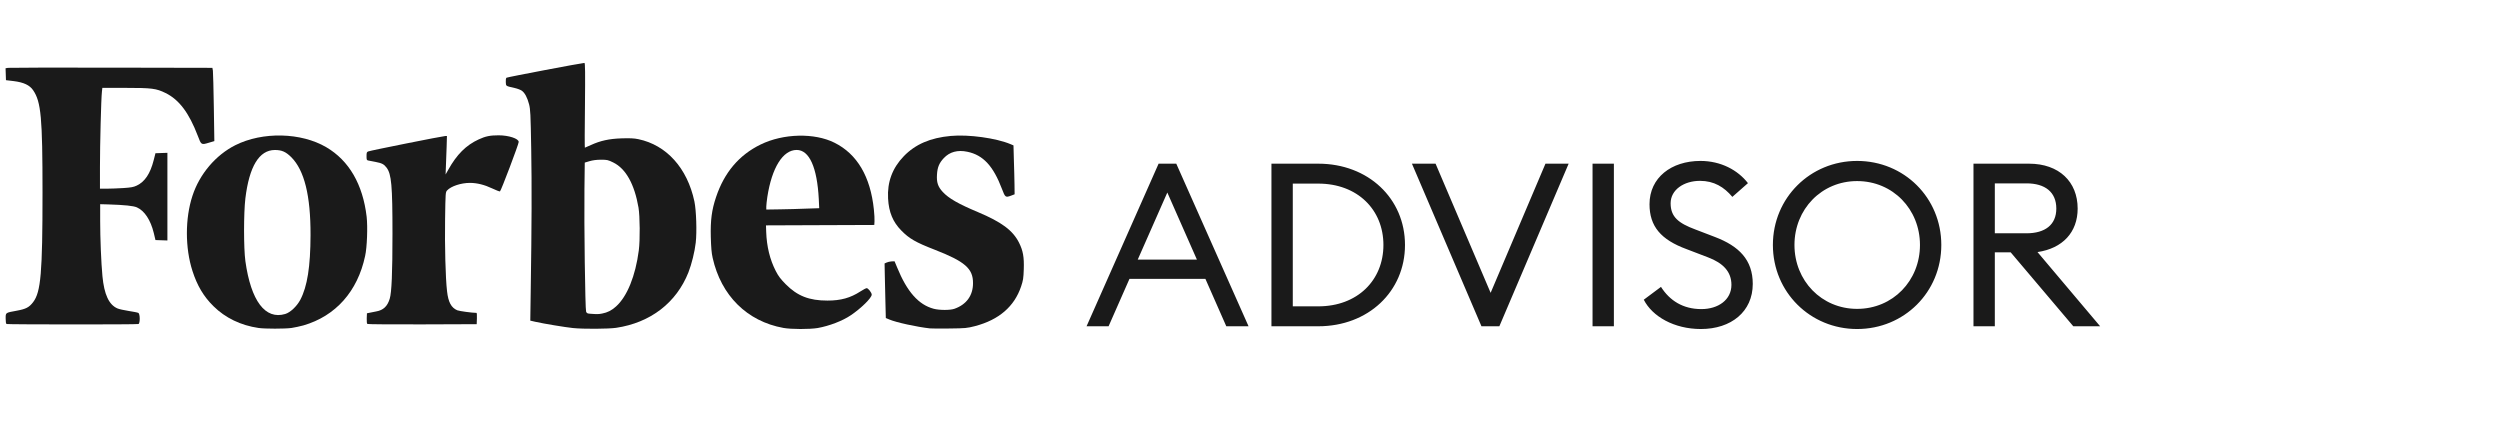 <?xml version="1.0" encoding="UTF-8"?> <svg xmlns="http://www.w3.org/2000/svg" width="334" height="57" viewBox="0 0 334 57" fill="none"><g clip-path="url(#clip0_1956_22213)"><path d="M145.164 43.59H148.107L150.896 37.257H161.043L163.833 43.59H166.807L157.15 21.867H154.789L145.164 43.59ZM152 34.687L155.954 25.722L159.909 34.687H152ZM169.865 43.59H176.119C182.801 43.59 187.707 38.94 187.707 32.728C187.707 26.518 182.801 21.867 176.119 21.867H169.865V43.59ZM172.716 40.928V24.529H176.119C181.361 24.529 184.825 28.017 184.825 32.728C184.825 37.44 181.361 40.928 176.119 40.928H172.716ZM197.923 43.59H200.314L209.571 21.867H206.474L199.148 39.123L191.792 21.867H188.634L197.923 43.59ZM212.764 43.59H215.615V21.867H212.764V43.59ZM219.609 40.041C220.742 42.274 223.655 43.957 227.242 43.957C231.288 43.957 234.169 41.632 234.169 37.93C234.169 34.717 232.331 32.882 229.111 31.658L226.475 30.648C224.269 29.822 223.195 28.996 223.195 27.16C223.195 25.355 224.973 24.162 227.119 24.162C228.989 24.162 230.338 24.988 231.442 26.303L233.526 24.468C232.177 22.724 229.909 21.5 227.18 21.5C223.287 21.5 220.375 23.733 220.375 27.282C220.375 30.25 221.907 32.025 225.311 33.279L228.191 34.381C230.215 35.145 231.319 36.308 231.319 38.052C231.319 40.072 229.54 41.295 227.302 41.295C224.851 41.295 223.073 40.163 221.907 38.327L219.609 40.041ZM259.359 32.728C259.359 26.426 254.393 21.5 248.108 21.5C241.855 21.5 236.858 26.426 236.858 32.728C236.858 39.031 241.855 43.957 248.108 43.957C254.393 43.957 259.359 39.031 259.359 32.728ZM239.74 32.728C239.74 27.956 243.357 24.192 248.108 24.192C252.89 24.192 256.508 27.956 256.508 32.728C256.508 37.502 252.89 41.265 248.108 41.265C243.357 41.265 239.74 37.502 239.74 32.728ZM263.657 43.59H266.508V33.708H268.624L276.993 43.59H280.579L272.21 33.677C275.551 33.187 277.575 31.046 277.575 27.864C277.575 24.284 275.091 21.867 271.075 21.867H263.657V43.59ZM266.508 31.168V24.498H270.738C273.222 24.498 274.724 25.661 274.724 27.864C274.724 30.036 273.222 31.168 270.738 31.168H266.508Z" fill="#1A1A1A"></path><path d="M136.143 32.424C135.318 30.777 133.805 29.665 130.642 28.333C128.056 27.248 126.749 26.507 125.951 25.642C125.305 24.942 125.112 24.366 125.181 23.322C125.236 22.348 125.483 21.771 126.089 21.126C126.873 20.288 127.946 20 129.239 20.275C131.357 20.714 132.705 22.183 133.874 25.272C134.287 26.37 134.342 26.411 135.084 26.137L135.552 25.958L135.538 24.695C135.525 23.995 135.497 22.526 135.456 21.442L135.401 19.424L135.043 19.273C133.104 18.449 129.417 17.941 127.024 18.161C124.301 18.408 122.292 19.273 120.752 20.865C119.225 22.444 118.524 24.311 118.647 26.521C118.744 28.347 119.294 29.665 120.422 30.804C121.467 31.875 122.347 32.383 124.864 33.357C128.922 34.936 130.009 35.883 129.995 37.833C129.995 39.48 129.115 40.688 127.519 41.251C126.955 41.457 125.511 41.457 124.741 41.251C122.719 40.716 121.178 38.972 119.858 35.733L119.514 34.909L119.115 34.922C118.895 34.936 118.592 35.005 118.455 35.074L118.18 35.197L118.207 36.611C118.221 37.394 118.262 39.027 118.29 40.263L118.345 42.487L118.799 42.679C119.72 43.077 122.499 43.681 124.232 43.873C124.452 43.901 125.635 43.901 126.873 43.887C129.018 43.859 129.17 43.846 130.256 43.571C133.447 42.734 135.511 40.963 136.419 38.272C136.694 37.448 136.735 37.188 136.776 35.966C136.831 34.346 136.68 33.495 136.143 32.424Z" fill="#1A1A1A"></path><path d="M111.496 19.072C108.814 17.727 104.66 17.823 101.62 19.306C98.745 20.706 96.764 23.04 95.664 26.334C95.086 28.05 94.907 29.437 94.963 31.661C95.004 33.061 95.059 33.789 95.21 34.448C96.338 39.5 99.818 42.932 104.66 43.81C105.733 44.002 108.153 44.002 109.24 43.824C110.781 43.549 112.555 42.877 113.683 42.108C115.044 41.188 116.461 39.802 116.461 39.362C116.461 39.101 115.994 38.498 115.787 38.498C115.705 38.498 115.32 38.69 114.948 38.937C113.614 39.802 112.335 40.158 110.547 40.158C108.098 40.158 106.53 39.541 104.976 37.976C104.288 37.276 103.999 36.905 103.642 36.205C102.858 34.681 102.431 32.938 102.363 30.961L102.335 30.11L109.57 30.082L116.805 30.055L116.833 29.561C116.846 29.286 116.819 28.586 116.75 27.996C116.296 23.602 114.522 20.582 111.496 19.072ZM104.206 27.968L102.376 27.996V27.598C102.376 27.378 102.445 26.801 102.514 26.321C103.119 22.395 104.591 20.033 106.434 20.033C108.126 20.033 109.171 22.353 109.391 26.609L109.446 27.817L107.741 27.872C106.805 27.913 105.21 27.954 104.206 27.968Z" fill="#1A1A1A"></path><path d="M85.276 18.592C84.698 18.469 84.176 18.455 83.062 18.483C81.37 18.538 80.214 18.798 78.949 19.375C78.536 19.567 78.165 19.732 78.137 19.732C78.11 19.732 78.11 17.178 78.151 14.076C78.192 9.683 78.179 8.406 78.082 8.406C77.766 8.406 67.78 10.301 67.67 10.383C67.587 10.452 67.56 10.658 67.574 10.973C67.601 11.523 67.546 11.481 68.757 11.756C69.128 11.838 69.554 12.003 69.706 12.113C70.118 12.401 70.448 13.033 70.682 13.925C70.861 14.625 70.889 15.133 70.971 19.924C71.054 24.811 71.04 29.822 70.902 39.02L70.847 42.836L71.562 43.001C72.594 43.234 75.565 43.728 76.528 43.824C77.945 43.975 81.273 43.948 82.319 43.797C86.913 43.11 90.365 40.447 91.975 36.384C92.401 35.299 92.814 33.638 92.951 32.416C93.116 30.975 93.02 28.078 92.772 26.912C91.823 22.45 89.045 19.375 85.276 18.592ZM78.302 41.628C78.179 41.298 78.027 29.863 78.082 25.292L78.124 21.722L78.77 21.53C79.196 21.407 79.705 21.338 80.297 21.338C81.122 21.338 81.232 21.365 81.934 21.709C83.612 22.532 84.767 24.605 85.304 27.735C85.496 28.888 85.524 32.059 85.345 33.446C84.905 36.85 83.79 39.61 82.305 40.941C81.714 41.477 81.163 41.751 80.448 41.889C79.939 41.985 79.774 41.985 78.853 41.916C78.467 41.889 78.385 41.847 78.302 41.628Z" fill="#1A1A1A"></path><path d="M66.616 18.078C65.475 18.078 64.869 18.202 63.948 18.627C62.27 19.396 61.018 20.645 59.89 22.677L59.532 23.308L59.574 22.183C59.601 21.565 59.642 20.412 59.67 19.616L59.711 18.174H59.477C59.175 18.174 49.478 20.11 49.189 20.233C48.996 20.316 48.969 20.398 48.969 20.865C48.969 21.345 48.996 21.4 49.189 21.442C49.313 21.469 49.753 21.551 50.179 21.634C51.032 21.798 51.293 21.936 51.651 22.402C52.297 23.267 52.435 24.777 52.435 31.216C52.435 36.474 52.325 39.096 52.064 39.919C51.761 40.921 51.211 41.443 50.262 41.608C49.959 41.663 49.547 41.745 49.368 41.786L49.024 41.855L48.996 42.528C48.983 42.994 49.01 43.228 49.093 43.283C49.161 43.324 52.476 43.351 56.451 43.337L63.686 43.31L63.714 42.555C63.727 42.143 63.714 41.8 63.659 41.8C63.095 41.8 61.376 41.567 61.1 41.457C60.289 41.114 59.89 40.386 59.725 38.903C59.519 37.16 59.409 32.822 59.464 29.28C59.519 25.697 59.519 25.683 59.739 25.436C60.261 24.873 61.596 24.434 62.779 24.434C63.727 24.434 64.718 24.681 65.763 25.175C66.272 25.423 66.726 25.587 66.795 25.574C66.932 25.519 69.298 19.259 69.298 18.97C69.312 18.517 67.964 18.078 66.616 18.078Z" fill="#1A1A1A"></path><path d="M48.985 28.962C48.476 24.625 46.633 21.453 43.593 19.669C40.223 17.692 35.092 17.568 31.447 19.394C28.82 20.712 26.66 23.252 25.712 26.162C24.721 29.169 24.721 33.122 25.712 36.197C26.344 38.16 27.197 39.602 28.517 40.906C30.099 42.471 32.176 43.473 34.542 43.816C35.395 43.94 38.063 43.94 38.944 43.816C39.356 43.761 40.072 43.596 40.539 43.473C44.844 42.224 47.774 38.929 48.778 34.207C49.04 33.081 49.136 30.28 48.985 28.962ZM38.105 41.949C35.436 42.745 33.524 40.206 32.782 34.879C32.548 33.163 32.548 28.468 32.782 26.505C33.304 22.222 34.625 20.053 36.715 20.039C37.651 20.039 38.173 20.273 38.916 21C40.663 22.758 41.502 26.121 41.488 31.406C41.474 35.621 41.062 38.27 40.113 40.069C39.645 40.933 38.792 41.743 38.105 41.949Z" fill="#1A1A1A"></path><path d="M13.672 11.741H16.753C20.288 11.741 20.865 11.81 22.117 12.427C23.933 13.32 25.253 15.077 26.422 18.138C26.89 19.387 26.89 19.374 27.935 19.058L28.637 18.852L28.568 14.349C28.527 11.878 28.472 9.668 28.444 9.448L28.375 9.064L14.882 9.037C7.455 9.023 1.237 9.037 1.072 9.064L0.742 9.119L0.77 9.915L0.797 10.711L1.829 10.835C3.163 11 3.961 11.37 4.428 12.057C5.488 13.608 5.68 15.722 5.68 25.744C5.68 36.424 5.46 39.018 4.428 40.364C3.892 41.064 3.466 41.284 2.269 41.503C0.701 41.791 0.756 41.75 0.756 42.56C0.756 43.013 0.797 43.247 0.88 43.288C1.059 43.356 18.321 43.37 18.5 43.288C18.733 43.192 18.72 41.929 18.486 41.805C18.39 41.75 17.812 41.641 17.193 41.544C16.574 41.448 15.886 41.297 15.68 41.201C14.552 40.707 13.919 39.348 13.685 36.891C13.52 35.133 13.383 31.88 13.383 29.477V27.281L14.428 27.308C16.67 27.377 17.826 27.501 18.293 27.707C19.311 28.16 20.123 29.395 20.549 31.139L20.769 32.072L21.567 32.1L22.365 32.127V20.417L21.567 20.445L20.769 20.472L20.535 21.392C20.081 23.19 19.352 24.288 18.266 24.796C17.826 25.002 17.509 25.057 16.45 25.126C15.749 25.167 14.772 25.208 14.263 25.208H13.355V22.298C13.355 19.387 13.507 13.21 13.617 12.249L13.672 11.741Z" fill="#1A1A1A"></path></g><defs><clipPath id="clip0_1956_22213"><rect width="285" height="48" fill="white" transform="translate(0.5 4.859)"></rect></clipPath></defs></svg> 